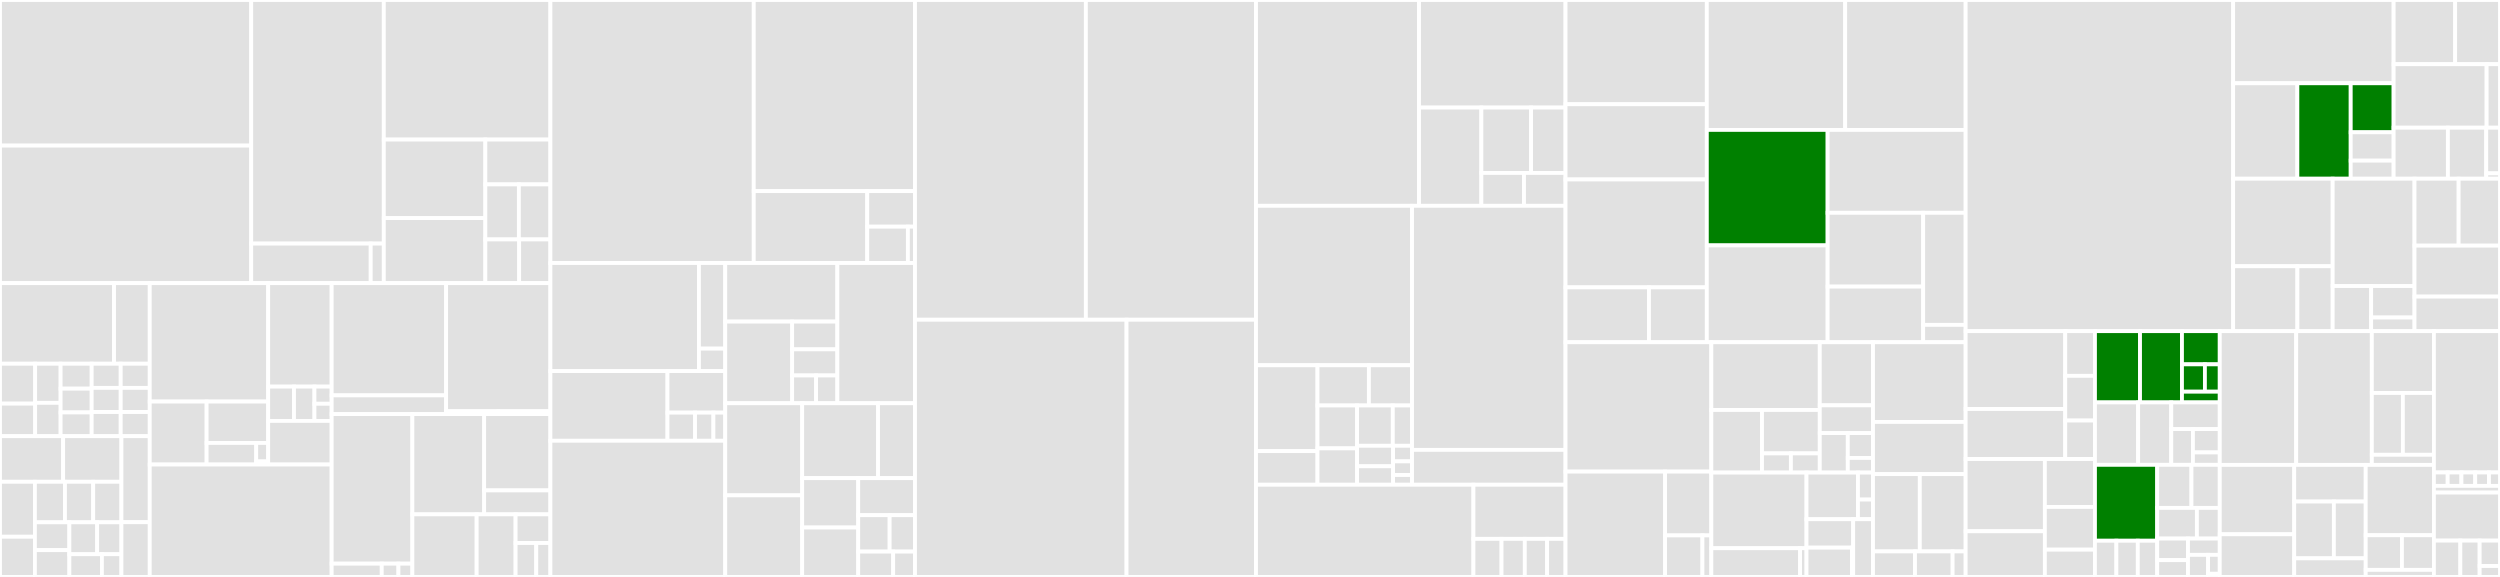 <svg baseProfile="full" width="650" height="150" viewBox="0 0 650 150" version="1.1"
xmlns="http://www.w3.org/2000/svg" xmlns:ev="http://www.w3.org/2001/xml-events"
xmlns:xlink="http://www.w3.org/1999/xlink">

<rect x="0" y="0" width="650" height="150" fill="#333333" stroke="none"/>

<style>rect.s{mask:url(#mask);}</style>
<defs>
  <pattern id="white" width="4" height="4" patternUnits="userSpaceOnUse" patternTransform="rotate(45)">
    <rect width="2" height="2" transform="translate(0,0)" fill="white"></rect>
  </pattern>
  <mask id="mask">
    <rect x="0" y="0" width="100%" height="100%" fill="url(#white)"></rect>
  </mask>
</defs>

<rect x="0" y="0" width="65.316" height="37.857" fill="#e1e1e1" stroke="white" stroke-width="1" class=" tooltipped" data-content="Readers/MzML/MzmlMethods.cs"><title>Readers/MzML/MzmlMethods.cs</title></rect>
<rect x="0" y="37.857" width="65.316" height="35.756" fill="#e1e1e1" stroke="white" stroke-width="1" class=" tooltipped" data-content="Readers/MzML/XSD/mzML1_1_1_idx.cs"><title>Readers/MzML/XSD/mzML1_1_1_idx.cs</title></rect>
<rect x="65.316" y="0" width="34.471" height="63.335" fill="#e1e1e1" stroke="white" stroke-width="1" class=" tooltipped" data-content="Readers/MzML/Mzml.cs"><title>Readers/MzML/Mzml.cs</title></rect>
<rect x="65.316" y="63.335" width="31.073" height="10.278" fill="#e1e1e1" stroke="white" stroke-width="1" class=" tooltipped" data-content="Readers/MzML/ReverseLineReader.cs"><title>Readers/MzML/ReverseLineReader.cs</title></rect>
<rect x="96.388" y="63.335" width="3.399" height="10.278" fill="#e1e1e1" stroke="white" stroke-width="1" class=" tooltipped" data-content="Readers/MzML/StreamUtil.cs"><title>Readers/MzML/StreamUtil.cs</title></rect>
<rect x="99.787" y="0" width="43.318" height="36.289" fill="#e1e1e1" stroke="white" stroke-width="1" class=" tooltipped" data-content="Readers/timsTOF/TimsTofFileReader.cs"><title>Readers/timsTOF/TimsTofFileReader.cs</title></rect>
<rect x="99.787" y="36.289" width="26.405" height="20.411" fill="#e1e1e1" stroke="white" stroke-width="1" class=" tooltipped" data-content="Readers/timsTOF/TofSpectraMerger.cs"><title>Readers/timsTOF/TofSpectraMerger.cs</title></rect>
<rect x="99.787" y="56.699" width="26.405" height="16.915" fill="#e1e1e1" stroke="white" stroke-width="1" class=" tooltipped" data-content="Readers/timsTOF/FrameProxy.cs"><title>Readers/timsTOF/FrameProxy.cs</title></rect>
<rect x="126.192" y="36.289" width="16.913" height="11.655" fill="#e1e1e1" stroke="white" stroke-width="1" class=" tooltipped" data-content="Readers/timsTOF/Tables.cs"><title>Readers/timsTOF/Tables.cs</title></rect>
<rect x="126.192" y="47.943" width="8.718" height="14.311" fill="#e1e1e1" stroke="white" stroke-width="1" class=" tooltipped" data-content="Readers/timsTOF/Records.cs"><title>Readers/timsTOF/Records.cs</title></rect>
<rect x="134.91" y="47.943" width="8.195" height="14.311" fill="#e1e1e1" stroke="white" stroke-width="1" class=" tooltipped" data-content="Readers/timsTOF/TsfFrameProxy.cs"><title>Readers/timsTOF/TsfFrameProxy.cs</title></rect>
<rect x="126.192" y="62.254" width="8.786" height="11.36" fill="#e1e1e1" stroke="white" stroke-width="1" class=" tooltipped" data-content="Readers/timsTOF/TimsConversion.cs"><title>Readers/timsTOF/TimsConversion.cs</title></rect>
<rect x="134.978" y="62.254" width="8.127" height="11.36" fill="#e1e1e1" stroke="white" stroke-width="1" class=" tooltipped" data-content="Readers/timsTOF/TimsDataScan.cs"><title>Readers/timsTOF/TimsDataScan.cs</title></rect>
<rect x="0" y="73.614" width="29.649" height="20.955" fill="#e1e1e1" stroke="white" stroke-width="1" class=" tooltipped" data-content="Readers/ExternalResults/ResultFiles/TopPICSearchResultFile.cs"><title>Readers/ExternalResults/ResultFiles/TopPICSearchResultFile.cs</title></rect>
<rect x="29.649" y="73.614" width="9.288" height="20.955" fill="#e1e1e1" stroke="white" stroke-width="1" class=" tooltipped" data-content="Readers/ExternalResults/ResultFiles/MsFraggerCombinedResults.cs"><title>Readers/ExternalResults/ResultFiles/MsFraggerCombinedResults.cs</title></rect>
<rect x="0" y="94.569" width="9.138" height="10.376" fill="#e1e1e1" stroke="white" stroke-width="1" class=" tooltipped" data-content="Readers/ExternalResults/ResultFiles/MsFraggerPsmFile.cs"><title>Readers/ExternalResults/ResultFiles/MsFraggerPsmFile.cs</title></rect>
<rect x="0" y="104.945" width="9.138" height="8.464" fill="#e1e1e1" stroke="white" stroke-width="1" class=" tooltipped" data-content="Readers/ExternalResults/ResultFiles/Ms1FeatureFile.cs"><title>Readers/ExternalResults/ResultFiles/Ms1FeatureFile.cs</title></rect>
<rect x="9.138" y="94.569" width="6.622" height="10.174" fill="#e1e1e1" stroke="white" stroke-width="1" class=" tooltipped" data-content="Readers/ExternalResults/ResultFiles/MsDataFileToResultFileAdapter.cs"><title>Readers/ExternalResults/ResultFiles/MsDataFileToResultFileAdapter.cs</title></rect>
<rect x="9.138" y="104.742" width="6.622" height="8.666" fill="#e1e1e1" stroke="white" stroke-width="1" class=" tooltipped" data-content="Readers/ExternalResults/ResultFiles/MsPathFinderTResultFile.cs"><title>Readers/ExternalResults/ResultFiles/MsPathFinderTResultFile.cs</title></rect>
<rect x="15.76" y="94.569" width="8.079" height="6.486" fill="#e1e1e1" stroke="white" stroke-width="1" class=" tooltipped" data-content="Readers/ExternalResults/ResultFiles/CruxResultFile.cs"><title>Readers/ExternalResults/ResultFiles/CruxResultFile.cs</title></rect>
<rect x="15.76" y="101.055" width="8.079" height="6.177" fill="#e1e1e1" stroke="white" stroke-width="1" class=" tooltipped" data-content="Readers/ExternalResults/ResultFiles/DinosaurTsvFile.cs"><title>Readers/ExternalResults/ResultFiles/DinosaurTsvFile.cs</title></rect>
<rect x="15.76" y="107.232" width="8.079" height="6.177" fill="#e1e1e1" stroke="white" stroke-width="1" class=" tooltipped" data-content="Readers/ExternalResults/ResultFiles/MsFraggerPeptideFile.cs"><title>Readers/ExternalResults/ResultFiles/MsFraggerPeptideFile.cs</title></rect>
<rect x="23.839" y="94.569" width="7.549" height="6.28" fill="#e1e1e1" stroke="white" stroke-width="1" class=" tooltipped" data-content="Readers/ExternalResults/ResultFiles/ExperimentAnnotationFile.cs"><title>Readers/ExternalResults/ResultFiles/ExperimentAnnotationFile.cs</title></rect>
<rect x="31.388" y="94.569" width="7.549" height="6.28" fill="#e1e1e1" stroke="white" stroke-width="1" class=" tooltipped" data-content="Readers/ExternalResults/ResultFiles/FlashDeconvMs1TsvFile.cs"><title>Readers/ExternalResults/ResultFiles/FlashDeconvMs1TsvFile.cs</title></rect>
<rect x="23.839" y="100.849" width="7.549" height="6.28" fill="#e1e1e1" stroke="white" stroke-width="1" class=" tooltipped" data-content="Readers/ExternalResults/ResultFiles/FlashDeconvTsvFile.cs"><title>Readers/ExternalResults/ResultFiles/FlashDeconvTsvFile.cs</title></rect>
<rect x="23.839" y="107.129" width="7.549" height="6.28" fill="#e1e1e1" stroke="white" stroke-width="1" class=" tooltipped" data-content="Readers/ExternalResults/ResultFiles/Ms2FeatureFile.cs"><title>Readers/ExternalResults/ResultFiles/Ms2FeatureFile.cs</title></rect>
<rect x="31.388" y="100.849" width="7.549" height="6.28" fill="#e1e1e1" stroke="white" stroke-width="1" class=" tooltipped" data-content="Readers/ExternalResults/ResultFiles/MsFraggerProteinFile.cs"><title>Readers/ExternalResults/ResultFiles/MsFraggerProteinFile.cs</title></rect>
<rect x="31.388" y="107.129" width="7.549" height="6.28" fill="#e1e1e1" stroke="white" stroke-width="1" class=" tooltipped" data-content="Readers/ExternalResults/ResultFiles/TopFDMzrtFile.cs"><title>Readers/ExternalResults/ResultFiles/TopFDMzrtFile.cs</title></rect>
<rect x="0" y="113.409" width="16.417" height="11.855" fill="#e1e1e1" stroke="white" stroke-width="1" class=" tooltipped" data-content="Readers/ExternalResults/IndividualResultRecords/MsFraggerPsm.cs"><title>Readers/ExternalResults/IndividualResultRecords/MsFraggerPsm.cs</title></rect>
<rect x="16.417" y="113.409" width="15.155" height="11.855" fill="#e1e1e1" stroke="white" stroke-width="1" class=" tooltipped" data-content="Readers/ExternalResults/IndividualResultRecords/ToppicPrsm.cs"><title>Readers/ExternalResults/IndividualResultRecords/ToppicPrsm.cs</title></rect>
<rect x="0" y="125.264" width="9.078" height="14.292" fill="#e1e1e1" stroke="white" stroke-width="1" class=" tooltipped" data-content="Readers/ExternalResults/IndividualResultRecords/MsPathFinderTResult.cs"><title>Readers/ExternalResults/IndividualResultRecords/MsPathFinderTResult.cs</title></rect>
<rect x="0" y="139.556" width="9.078" height="10.444" fill="#e1e1e1" stroke="white" stroke-width="1" class=" tooltipped" data-content="Readers/ExternalResults/IndividualResultRecords/MsFraggerProtein.cs"><title>Readers/ExternalResults/IndividualResultRecords/MsFraggerProtein.cs</title></rect>
<rect x="9.078" y="125.264" width="7.814" height="10.538" fill="#e1e1e1" stroke="white" stroke-width="1" class=" tooltipped" data-content="Readers/ExternalResults/IndividualResultRecords/FlashDeconvMs1TsvRecord.cs"><title>Readers/ExternalResults/IndividualResultRecords/FlashDeconvMs1TsvRecord.cs</title></rect>
<rect x="16.892" y="125.264" width="7.34" height="10.538" fill="#e1e1e1" stroke="white" stroke-width="1" class=" tooltipped" data-content="Readers/ExternalResults/IndividualResultRecords/CruxResult.cs"><title>Readers/ExternalResults/IndividualResultRecords/CruxResult.cs</title></rect>
<rect x="24.232" y="125.264" width="7.34" height="10.538" fill="#e1e1e1" stroke="white" stroke-width="1" class=" tooltipped" data-content="Readers/ExternalResults/IndividualResultRecords/MsFraggerPeptide.cs"><title>Readers/ExternalResults/IndividualResultRecords/MsFraggerPeptide.cs</title></rect>
<rect x="9.078" y="135.801" width="8.962" height="7.238" fill="#e1e1e1" stroke="white" stroke-width="1" class=" tooltipped" data-content="Readers/ExternalResults/IndividualResultRecords/Ms1Feature.cs"><title>Readers/ExternalResults/IndividualResultRecords/Ms1Feature.cs</title></rect>
<rect x="9.078" y="143.04" width="8.962" height="6.96" fill="#e1e1e1" stroke="white" stroke-width="1" class=" tooltipped" data-content="Readers/ExternalResults/IndividualResultRecords/FlashDeconvTsvRecord.cs"><title>Readers/ExternalResults/IndividualResultRecords/FlashDeconvTsvRecord.cs</title></rect>
<rect x="18.041" y="135.801" width="7.217" height="8.298" fill="#e1e1e1" stroke="white" stroke-width="1" class=" tooltipped" data-content="Readers/ExternalResults/IndividualResultRecords/DinosaurFeature.cs"><title>Readers/ExternalResults/IndividualResultRecords/DinosaurFeature.cs</title></rect>
<rect x="25.257" y="135.801" width="6.315" height="8.298" fill="#e1e1e1" stroke="white" stroke-width="1" class=" tooltipped" data-content="Readers/ExternalResults/IndividualResultRecords/Ms2Feature.cs"><title>Readers/ExternalResults/IndividualResultRecords/Ms2Feature.cs</title></rect>
<rect x="18.041" y="144.099" width="8.457" height="5.901" fill="#e1e1e1" stroke="white" stroke-width="1" class=" tooltipped" data-content="Readers/ExternalResults/IndividualResultRecords/TopFDMzrtRecord.cs"><title>Readers/ExternalResults/IndividualResultRecords/TopFDMzrtRecord.cs</title></rect>
<rect x="26.498" y="144.099" width="5.074" height="5.901" fill="#e1e1e1" stroke="white" stroke-width="1" class=" tooltipped" data-content="Readers/ExternalResults/IndividualResultRecords/ExperimentAnnotation.cs"><title>Readers/ExternalResults/IndividualResultRecords/ExperimentAnnotation.cs</title></rect>
<rect x="31.572" y="113.409" width="7.365" height="22.361" fill="#e1e1e1" stroke="white" stroke-width="1" class=" tooltipped" data-content="Readers/ExternalResults/SupportClasses/ModificationConverter.cs"><title>Readers/ExternalResults/SupportClasses/ModificationConverter.cs</title></rect>
<rect x="31.572" y="135.77" width="7.365" height="14.23" fill="#e1e1e1" stroke="white" stroke-width="1" class=" tooltipped" data-content="Readers/ExternalResults/SupportClasses/ExternalResultsConverters.cs"><title>Readers/ExternalResults/SupportClasses/ExternalResultsConverters.cs</title></rect>
<rect x="38.936" y="73.614" width="30.792" height="30.792" fill="#e1e1e1" stroke="white" stroke-width="1" class=" tooltipped" data-content="Readers/InternalResults/IndividualResultRecords/SpectrumMatchFromTsv.cs"><title>Readers/InternalResults/IndividualResultRecords/SpectrumMatchFromTsv.cs</title></rect>
<rect x="38.936" y="104.406" width="14.786" height="16.369" fill="#e1e1e1" stroke="white" stroke-width="1" class=" tooltipped" data-content="Readers/InternalResults/IndividualResultRecords/PsmFromTsv.cs"><title>Readers/InternalResults/IndividualResultRecords/PsmFromTsv.cs</title></rect>
<rect x="53.723" y="104.406" width="16.006" height="10.757" fill="#e1e1e1" stroke="white" stroke-width="1" class=" tooltipped" data-content="Readers/InternalResults/IndividualResultRecords/GlycoPsmFromTsv.cs"><title>Readers/InternalResults/IndividualResultRecords/GlycoPsmFromTsv.cs</title></rect>
<rect x="53.723" y="115.163" width="12.893" height="5.612" fill="#e1e1e1" stroke="white" stroke-width="1" class=" tooltipped" data-content="Readers/InternalResults/IndividualResultRecords/QuantifiedPeak.cs"><title>Readers/InternalResults/IndividualResultRecords/QuantifiedPeak.cs</title></rect>
<rect x="66.616" y="115.163" width="3.112" height="4.81" fill="#e1e1e1" stroke="white" stroke-width="1" class=" tooltipped" data-content="Readers/InternalResults/IndividualResultRecords/OsmFromTsv.cs"><title>Readers/InternalResults/IndividualResultRecords/OsmFromTsv.cs</title></rect>
<rect x="66.616" y="119.973" width="3.112" height="0.802" fill="#e1e1e1" stroke="white" stroke-width="1" class=" tooltipped" data-content="Readers/InternalResults/IndividualResultRecords/SpectrumMatchFromTsvHeader.cs"><title>Readers/InternalResults/IndividualResultRecords/SpectrumMatchFromTsvHeader.cs</title></rect>
<rect x="69.728" y="73.614" width="16.507" height="26.906" fill="#e1e1e1" stroke="white" stroke-width="1" class=" tooltipped" data-content="Readers/InternalResults/ResultFiles/SpectrumMatchTsvReader.cs"><title>Readers/InternalResults/ResultFiles/SpectrumMatchTsvReader.cs</title></rect>
<rect x="69.728" y="100.52" width="6.715" height="8.918" fill="#e1e1e1" stroke="white" stroke-width="1" class=" tooltipped" data-content="Readers/InternalResults/ResultFiles/SpectrumMatchFromTsvFile.cs"><title>Readers/InternalResults/ResultFiles/SpectrumMatchFromTsvFile.cs</title></rect>
<rect x="76.443" y="100.52" width="5.316" height="8.918" fill="#e1e1e1" stroke="white" stroke-width="1" class=" tooltipped" data-content="Readers/InternalResults/ResultFiles/QuantifiedPeakFile.cs"><title>Readers/InternalResults/ResultFiles/QuantifiedPeakFile.cs</title></rect>
<rect x="81.759" y="100.52" width="4.476" height="4.459" fill="#e1e1e1" stroke="white" stroke-width="1" class=" tooltipped" data-content="Readers/InternalResults/ResultFiles/OsmFromTsvFile.cs"><title>Readers/InternalResults/ResultFiles/OsmFromTsvFile.cs</title></rect>
<rect x="81.759" y="104.979" width="4.476" height="4.459" fill="#e1e1e1" stroke="white" stroke-width="1" class=" tooltipped" data-content="Readers/InternalResults/ResultFiles/PsmFromTsvFile.cs"><title>Readers/InternalResults/ResultFiles/PsmFromTsvFile.cs</title></rect>
<rect x="69.728" y="109.438" width="16.507" height="11.337" fill="#e1e1e1" stroke="white" stroke-width="1" class=" tooltipped" data-content="Readers/InternalResults/MetaMorpheusProseFile.cs"><title>Readers/InternalResults/MetaMorpheusProseFile.cs</title></rect>
<rect x="38.936" y="120.775" width="47.299" height="29.225" fill="#e1e1e1" stroke="white" stroke-width="1" class=" tooltipped" data-content="Readers/SpectralLibrary/SpectralLibrary.cs"><title>Readers/SpectralLibrary/SpectralLibrary.cs</title></rect>
<rect x="86.235" y="73.614" width="29.754" height="29.183" fill="#e1e1e1" stroke="white" stroke-width="1" class=" tooltipped" data-content="Readers/Thermo/ThermoRawFileReader.cs"><title>Readers/Thermo/ThermoRawFileReader.cs</title></rect>
<rect x="86.235" y="102.797" width="29.754" height="4.864" fill="#e1e1e1" stroke="white" stroke-width="1" class=" tooltipped" data-content="Readers/Thermo/ThermoRawFileReaderLicence.cs"><title>Readers/Thermo/ThermoRawFileReaderLicence.cs</title></rect>
<rect x="115.989" y="73.614" width="27.116" height="33.311" fill="#e1e1e1" stroke="white" stroke-width="1" class=" tooltipped" data-content="Readers/MsAlign/MsAlign.cs"><title>Readers/MsAlign/MsAlign.cs</title></rect>
<rect x="115.989" y="106.925" width="13.558" height="0.736" fill="#e1e1e1" stroke="white" stroke-width="1" class=" tooltipped" data-content="Readers/MsAlign/Ms1Align.cs"><title>Readers/MsAlign/Ms1Align.cs</title></rect>
<rect x="129.547" y="106.925" width="13.558" height="0.736" fill="#e1e1e1" stroke="white" stroke-width="1" class=" tooltipped" data-content="Readers/MsAlign/Ms2Align.cs"><title>Readers/MsAlign/Ms2Align.cs</title></rect>
<rect x="86.235" y="107.661" width="20.98" height="38.89" fill="#e1e1e1" stroke="white" stroke-width="1" class=" tooltipped" data-content="Readers/Bruker/BrukerFileReader.cs"><title>Readers/Bruker/BrukerFileReader.cs</title></rect>
<rect x="86.235" y="146.551" width="13.022" height="3.449" fill="#e1e1e1" stroke="white" stroke-width="1" class=" tooltipped" data-content="Readers/Bruker/SpectraRow.cs"><title>Readers/Bruker/SpectraRow.cs</title></rect>
<rect x="99.257" y="146.551" width="4.341" height="3.449" fill="#e1e1e1" stroke="white" stroke-width="1" class=" tooltipped" data-content="Readers/Bruker/StepsRow.cs"><title>Readers/Bruker/StepsRow.cs</title></rect>
<rect x="103.598" y="146.551" width="3.617" height="3.449" fill="#e1e1e1" stroke="white" stroke-width="1" class=" tooltipped" data-content="Readers/Bruker/AcqKeyRow.cs"><title>Readers/Bruker/AcqKeyRow.cs</title></rect>
<rect x="107.215" y="107.661" width="18.663" height="26.071" fill="#e1e1e1" stroke="white" stroke-width="1" class=" tooltipped" data-content="Readers/Mgf/Mgf.cs"><title>Readers/Mgf/Mgf.cs</title></rect>
<rect x="125.877" y="107.661" width="17.227" height="19.843" fill="#e1e1e1" stroke="white" stroke-width="1" class=" tooltipped" data-content="Readers/Util/SupportedFileTypes.cs"><title>Readers/Util/SupportedFileTypes.cs</title></rect>
<rect x="125.877" y="127.504" width="17.227" height="6.228" fill="#e1e1e1" stroke="white" stroke-width="1" class=" tooltipped" data-content="Readers/Util/Converters.cs"><title>Readers/Util/Converters.cs</title></rect>
<rect x="107.215" y="133.732" width="16.718" height="16.268" fill="#e1e1e1" stroke="white" stroke-width="1" class=" tooltipped" data-content="Readers/MsDataFileExtensions.cs"><title>Readers/MsDataFileExtensions.cs</title></rect>
<rect x="123.933" y="133.732" width="10.123" height="16.268" fill="#e1e1e1" stroke="white" stroke-width="1" class=" tooltipped" data-content="Readers/BaseClasses/ResultFile.cs"><title>Readers/BaseClasses/ResultFile.cs</title></rect>
<rect x="134.055" y="133.732" width="9.049" height="7.445" fill="#e1e1e1" stroke="white" stroke-width="1" class=" tooltipped" data-content="Readers/FileReader.cs"><title>Readers/FileReader.cs</title></rect>
<rect x="134.055" y="141.177" width="5.373" height="8.823" fill="#e1e1e1" stroke="white" stroke-width="1" class=" tooltipped" data-content="Readers/GenericMsDataFile.cs"><title>Readers/GenericMsDataFile.cs</title></rect>
<rect x="139.428" y="141.177" width="3.676" height="8.823" fill="#e1e1e1" stroke="white" stroke-width="1" class=" tooltipped" data-content="Readers/MsDataFileReader.cs"><title>Readers/MsDataFileReader.cs</title></rect>
<rect x="143.104" y="0" width="52.873" height="68.38" fill="#e1e1e1" stroke="white" stroke-width="1" class=" tooltipped" data-content="FlashLFQ/FlashLfqEngine.cs"><title>FlashLFQ/FlashLfqEngine.cs</title></rect>
<rect x="195.977" y="0" width="41.926" height="49.693" fill="#e1e1e1" stroke="white" stroke-width="1" class=" tooltipped" data-content="FlashLFQ/Bayesian Protein Quantification/ProteinQuantificationEngine.cs"><title>FlashLFQ/Bayesian Protein Quantification/ProteinQuantificationEngine.cs</title></rect>
<rect x="195.977" y="49.693" width="29.508" height="18.687" fill="#e1e1e1" stroke="white" stroke-width="1" class=" tooltipped" data-content="FlashLFQ/Bayesian Protein Quantification/UnpairedProteinQuantResult.cs"><title>FlashLFQ/Bayesian Protein Quantification/UnpairedProteinQuantResult.cs</title></rect>
<rect x="225.486" y="49.693" width="12.418" height="9.243" fill="#e1e1e1" stroke="white" stroke-width="1" class=" tooltipped" data-content="FlashLFQ/Bayesian Protein Quantification/ProteinFoldChangeEstimationModel.cs"><title>FlashLFQ/Bayesian Protein Quantification/ProteinFoldChangeEstimationModel.cs</title></rect>
<rect x="225.486" y="58.936" width="10.568" height="9.444" fill="#e1e1e1" stroke="white" stroke-width="1" class=" tooltipped" data-content="FlashLFQ/Bayesian Protein Quantification/ProteinQuantificationEngineResult.cs"><title>FlashLFQ/Bayesian Protein Quantification/ProteinQuantificationEngineResult.cs</title></rect>
<rect x="236.054" y="58.936" width="1.849" height="9.444" fill="#e1e1e1" stroke="white" stroke-width="1" class=" tooltipped" data-content="FlashLFQ/Bayesian Protein Quantification/PairedProteinQuantResult.cs"><title>FlashLFQ/Bayesian Protein Quantification/PairedProteinQuantResult.cs</title></rect>
<rect x="143.104" y="68.38" width="38.622" height="28.103" fill="#e1e1e1" stroke="white" stroke-width="1" class=" tooltipped" data-content="FlashLFQ/MBR/PEP/PepAnalysisEngine.cs"><title>FlashLFQ/MBR/PEP/PepAnalysisEngine.cs</title></rect>
<rect x="181.726" y="68.38" width="6.836" height="22.263" fill="#e1e1e1" stroke="white" stroke-width="1" class=" tooltipped" data-content="FlashLFQ/MBR/PEP/ChromatographicPeakData.cs"><title>FlashLFQ/MBR/PEP/ChromatographicPeakData.cs</title></rect>
<rect x="181.726" y="90.644" width="6.836" height="5.84" fill="#e1e1e1" stroke="white" stroke-width="1" class=" tooltipped" data-content="FlashLFQ/MBR/PEP/DonorGroup.cs"><title>FlashLFQ/MBR/PEP/DonorGroup.cs</title></rect>
<rect x="143.104" y="96.483" width="30.443" height="18.113" fill="#e1e1e1" stroke="white" stroke-width="1" class=" tooltipped" data-content="FlashLFQ/MBR/MbrScorer.cs"><title>FlashLFQ/MBR/MbrScorer.cs</title></rect>
<rect x="173.548" y="96.483" width="15.015" height="10.802" fill="#e1e1e1" stroke="white" stroke-width="1" class=" tooltipped" data-content="FlashLFQ/MBR/MbrChromatographicPeak.cs"><title>FlashLFQ/MBR/MbrChromatographicPeak.cs</title></rect>
<rect x="173.548" y="107.285" width="7.166" height="7.312" fill="#e1e1e1" stroke="white" stroke-width="1" class=" tooltipped" data-content="FlashLFQ/MBR/RetentionTimeCalibDataPoint.cs"><title>FlashLFQ/MBR/RetentionTimeCalibDataPoint.cs</title></rect>
<rect x="180.714" y="107.285" width="4.777" height="7.312" fill="#e1e1e1" stroke="white" stroke-width="1" class=" tooltipped" data-content="FlashLFQ/MBR/MbrScorerFactory.cs"><title>FlashLFQ/MBR/MbrScorerFactory.cs</title></rect>
<rect x="185.491" y="107.285" width="3.071" height="7.312" fill="#e1e1e1" stroke="white" stroke-width="1" class=" tooltipped" data-content="FlashLFQ/MBR/RtInfo.cs"><title>FlashLFQ/MBR/RtInfo.cs</title></rect>
<rect x="143.104" y="114.597" width="45.458" height="35.403" fill="#e1e1e1" stroke="white" stroke-width="1" class=" tooltipped" data-content="FlashLFQ/FlashLFQResults.cs"><title>FlashLFQ/FlashLFQResults.cs</title></rect>
<rect x="188.563" y="68.38" width="29.153" height="15.235" fill="#e1e1e1" stroke="white" stroke-width="1" class=" tooltipped" data-content="FlashLFQ/IsoTracker/XIC.cs"><title>FlashLFQ/IsoTracker/XIC.cs</title></rect>
<rect x="188.563" y="83.615" width="17.398" height="21.226" fill="#e1e1e1" stroke="white" stroke-width="1" class=" tooltipped" data-content="FlashLFQ/IsoTracker/XICGroups.cs"><title>FlashLFQ/IsoTracker/XICGroups.cs</title></rect>
<rect x="205.96" y="83.615" width="11.755" height="7.217" fill="#e1e1e1" stroke="white" stroke-width="1" class=" tooltipped" data-content="FlashLFQ/IsoTracker/IsoTrackerIdFilter.cs"><title>FlashLFQ/IsoTracker/IsoTrackerIdFilter.cs</title></rect>
<rect x="205.96" y="90.832" width="11.755" height="6.792" fill="#e1e1e1" stroke="white" stroke-width="1" class=" tooltipped" data-content="FlashLFQ/IsoTracker/Extremum.cs"><title>FlashLFQ/IsoTracker/Extremum.cs</title></rect>
<rect x="205.96" y="97.624" width="6.223" height="7.217" fill="#e1e1e1" stroke="white" stroke-width="1" class=" tooltipped" data-content="FlashLFQ/IsoTracker/IsobaricPeptideGroup.cs"><title>FlashLFQ/IsoTracker/IsobaricPeptideGroup.cs</title></rect>
<rect x="212.183" y="97.624" width="5.532" height="7.217" fill="#e1e1e1" stroke="white" stroke-width="1" class=" tooltipped" data-content="FlashLFQ/IsoTracker/PeakRegion.cs"><title>FlashLFQ/IsoTracker/PeakRegion.cs</title></rect>
<rect x="217.715" y="68.38" width="20.188" height="36.461" fill="#e1e1e1" stroke="white" stroke-width="1" class=" tooltipped" data-content="FlashLFQ/IntensityNormalizationEngine.cs"><title>FlashLFQ/IntensityNormalizationEngine.cs</title></rect>
<rect x="188.563" y="104.841" width="20.001" height="23.952" fill="#e1e1e1" stroke="white" stroke-width="1" class=" tooltipped" data-content="FlashLFQ/Peptide.cs"><title>FlashLFQ/Peptide.cs</title></rect>
<rect x="188.563" y="128.793" width="20.001" height="21.207" fill="#e1e1e1" stroke="white" stroke-width="1" class=" tooltipped" data-content="FlashLFQ/ChromatographicPeak.cs"><title>FlashLFQ/ChromatographicPeak.cs</title></rect>
<rect x="208.564" y="104.841" width="19.73" height="19.475" fill="#e1e1e1" stroke="white" stroke-width="1" class=" tooltipped" data-content="FlashLFQ/BoundedNelderMeadOptimizer/NelderMeadWithStartPoints.cs"><title>FlashLFQ/BoundedNelderMeadOptimizer/NelderMeadWithStartPoints.cs</title></rect>
<rect x="228.294" y="104.841" width="9.609" height="19.475" fill="#e1e1e1" stroke="white" stroke-width="1" class=" tooltipped" data-content="FlashLFQ/PeakIndexingEngine/PeakIndexingEngine.cs"><title>FlashLFQ/PeakIndexingEngine/PeakIndexingEngine.cs</title></rect>
<rect x="208.564" y="124.316" width="14.572" height="12.842" fill="#e1e1e1" stroke="white" stroke-width="1" class=" tooltipped" data-content="FlashLFQ/ProteinGroup.cs"><title>FlashLFQ/ProteinGroup.cs</title></rect>
<rect x="208.564" y="137.158" width="14.572" height="12.842" fill="#e1e1e1" stroke="white" stroke-width="1" class=" tooltipped" data-content="FlashLFQ/ResultsReading/MzLibExtensions.cs"><title>FlashLFQ/ResultsReading/MzLibExtensions.cs</title></rect>
<rect x="223.136" y="124.316" width="14.767" height="9.631" fill="#e1e1e1" stroke="white" stroke-width="1" class=" tooltipped" data-content="FlashLFQ/FlashLfqParameters.cs"><title>FlashLFQ/FlashLfqParameters.cs</title></rect>
<rect x="223.136" y="133.948" width="8.174" height="9.462" fill="#e1e1e1" stroke="white" stroke-width="1" class=" tooltipped" data-content="FlashLFQ/IsotopicEnvelope.cs"><title>FlashLFQ/IsotopicEnvelope.cs</title></rect>
<rect x="231.311" y="133.948" width="6.592" height="9.462" fill="#e1e1e1" stroke="white" stroke-width="1" class=" tooltipped" data-content="FlashLFQ/Identification.cs"><title>FlashLFQ/Identification.cs</title></rect>
<rect x="223.136" y="143.41" width="9.087" height="6.59" fill="#e1e1e1" stroke="white" stroke-width="1" class=" tooltipped" data-content="FlashLFQ/SpectraFileInfo.cs"><title>FlashLFQ/SpectraFileInfo.cs</title></rect>
<rect x="232.224" y="143.41" width="5.679" height="6.59" fill="#e1e1e1" stroke="white" stroke-width="1" class=" tooltipped" data-content="FlashLFQ/MovedIdentification.cs"><title>FlashLFQ/MovedIdentification.cs</title></rect>
<rect x="237.903" y="0" width="44.42" height="83.133" fill="#e1e1e1" stroke="white" stroke-width="1" class=" tooltipped" data-content="MzIdentML/mzIdentML1_2_0.cs"><title>MzIdentML/mzIdentML1_2_0.cs</title></rect>
<rect x="282.323" y="0" width="44.24" height="83.133" fill="#e1e1e1" stroke="white" stroke-width="1" class=" tooltipped" data-content="MzIdentML/mzIdentML1_1_1.cs"><title>MzIdentML/mzIdentML1_1_1.cs</title></rect>
<rect x="237.903" y="83.133" width="55.002" height="66.867" fill="#e1e1e1" stroke="white" stroke-width="1" class=" tooltipped" data-content="MzIdentML/mzIdentML1_1_0.cs"><title>MzIdentML/mzIdentML1_1_0.cs</title></rect>
<rect x="292.905" y="83.133" width="33.658" height="66.867" fill="#e1e1e1" stroke="white" stroke-width="1" class=" tooltipped" data-content="MzIdentML/MzidIdentifications.cs"><title>MzIdentML/MzidIdentifications.cs</title></rect>
<rect x="326.564" y="0" width="42.383" height="53.514" fill="#e1e1e1" stroke="white" stroke-width="1" class=" tooltipped" data-content="Proteomics/ProteolyticDigestion/PeptideWithSetModifications.cs"><title>Proteomics/ProteolyticDigestion/PeptideWithSetModifications.cs</title></rect>
<rect x="368.947" y="0" width="38.093" height="27.969" fill="#e1e1e1" stroke="white" stroke-width="1" class=" tooltipped" data-content="Proteomics/ProteolyticDigestion/Protease.cs"><title>Proteomics/ProteolyticDigestion/Protease.cs</title></rect>
<rect x="368.947" y="27.969" width="16.214" height="25.545" fill="#e1e1e1" stroke="white" stroke-width="1" class=" tooltipped" data-content="Proteomics/ProteolyticDigestion/ProteinDigestion.cs"><title>Proteomics/ProteolyticDigestion/ProteinDigestion.cs</title></rect>
<rect x="385.161" y="27.969" width="12.922" height="16.992" fill="#e1e1e1" stroke="white" stroke-width="1" class=" tooltipped" data-content="Proteomics/ProteolyticDigestion/DigestionParams.cs"><title>Proteomics/ProteolyticDigestion/DigestionParams.cs</title></rect>
<rect x="398.083" y="27.969" width="8.957" height="16.992" fill="#e1e1e1" stroke="white" stroke-width="1" class=" tooltipped" data-content="Proteomics/ProteolyticDigestion/ProteaseDictionary.cs"><title>Proteomics/ProteolyticDigestion/ProteaseDictionary.cs</title></rect>
<rect x="385.161" y="44.961" width="11.086" height="8.553" fill="#e1e1e1" stroke="white" stroke-width="1" class=" tooltipped" data-content="Proteomics/ProteolyticDigestion/ProductTypeMethods.cs"><title>Proteomics/ProteolyticDigestion/ProductTypeMethods.cs</title></rect>
<rect x="396.246" y="44.961" width="10.794" height="8.553" fill="#e1e1e1" stroke="white" stroke-width="1" class=" tooltipped" data-content="Proteomics/ProteolyticDigestion/ProteolyticPeptide.cs"><title>Proteomics/ProteolyticDigestion/ProteolyticPeptide.cs</title></rect>
<rect x="326.564" y="53.514" width="40.565" height="41.457" fill="#e1e1e1" stroke="white" stroke-width="1" class=" tooltipped" data-content="Proteomics/AminoAcidPolymer/AminoAcidPolymer.cs"><title>Proteomics/AminoAcidPolymer/AminoAcidPolymer.cs</title></rect>
<rect x="326.564" y="94.971" width="15.985" height="22.321" fill="#e1e1e1" stroke="white" stroke-width="1" class=" tooltipped" data-content="Proteomics/AminoAcidPolymer/Residue.cs"><title>Proteomics/AminoAcidPolymer/Residue.cs</title></rect>
<rect x="326.564" y="117.292" width="15.985" height="8.741" fill="#e1e1e1" stroke="white" stroke-width="1" class=" tooltipped" data-content="Proteomics/AminoAcidPolymer/ModificationCollection.cs"><title>Proteomics/AminoAcidPolymer/ModificationCollection.cs</title></rect>
<rect x="342.549" y="94.971" width="13.364" height="10.456" fill="#e1e1e1" stroke="white" stroke-width="1" class=" tooltipped" data-content="Proteomics/AminoAcidPolymer/Peptide.cs"><title>Proteomics/AminoAcidPolymer/Peptide.cs</title></rect>
<rect x="355.913" y="94.971" width="11.216" height="10.456" fill="#e1e1e1" stroke="white" stroke-width="1" class=" tooltipped" data-content="Proteomics/AminoAcidPolymer/OldSchoolModification.cs"><title>Proteomics/AminoAcidPolymer/OldSchoolModification.cs</title></rect>
<rect x="342.549" y="105.427" width="10.292" height="11.152" fill="#e1e1e1" stroke="white" stroke-width="1" class=" tooltipped" data-content="Proteomics/AminoAcidPolymer/Fragment.cs"><title>Proteomics/AminoAcidPolymer/Fragment.cs</title></rect>
<rect x="342.549" y="116.579" width="10.292" height="9.455" fill="#e1e1e1" stroke="white" stroke-width="1" class=" tooltipped" data-content="Proteomics/AminoAcidPolymer/AminoAcidPolymerExtensions.cs"><title>Proteomics/AminoAcidPolymer/AminoAcidPolymerExtensions.cs</title></rect>
<rect x="352.841" y="105.427" width="9.287" height="10.478" fill="#e1e1e1" stroke="white" stroke-width="1" class=" tooltipped" data-content="Proteomics/AminoAcidPolymer/FragmentTypes.cs"><title>Proteomics/AminoAcidPolymer/FragmentTypes.cs</title></rect>
<rect x="362.128" y="105.427" width="5.001" height="10.478" fill="#e1e1e1" stroke="white" stroke-width="1" class=" tooltipped" data-content="Proteomics/AminoAcidPolymer/ModificationSites.cs"><title>Proteomics/AminoAcidPolymer/ModificationSites.cs</title></rect>
<rect x="352.841" y="115.905" width="9.361" height="5.331" fill="#e1e1e1" stroke="white" stroke-width="1" class=" tooltipped" data-content="Proteomics/AminoAcidPolymer/OldSchoolModificationWithMultiplePossibilities.cs"><title>Proteomics/AminoAcidPolymer/OldSchoolModificationWithMultiplePossibilities.cs</title></rect>
<rect x="352.841" y="121.236" width="9.361" height="4.798" fill="#e1e1e1" stroke="white" stroke-width="1" class=" tooltipped" data-content="Proteomics/AminoAcidPolymer/ChemicalFormulaModification.cs"><title>Proteomics/AminoAcidPolymer/ChemicalFormulaModification.cs</title></rect>
<rect x="362.202" y="115.905" width="4.927" height="4.051" fill="#e1e1e1" stroke="white" stroke-width="1" class=" tooltipped" data-content="Proteomics/AminoAcidPolymer/ChemicalFormulaTerminus.cs"><title>Proteomics/AminoAcidPolymer/ChemicalFormulaTerminus.cs</title></rect>
<rect x="362.202" y="119.956" width="4.927" height="3.545" fill="#e1e1e1" stroke="white" stroke-width="1" class=" tooltipped" data-content="Proteomics/AminoAcidPolymer/DigestionPoint.cs"><title>Proteomics/AminoAcidPolymer/DigestionPoint.cs</title></rect>
<rect x="362.202" y="123.501" width="4.927" height="2.532" fill="#e1e1e1" stroke="white" stroke-width="1" class=" tooltipped" data-content="Proteomics/AminoAcidPolymer/ChemicalFormulaFragment.cs"><title>Proteomics/AminoAcidPolymer/ChemicalFormulaFragment.cs</title></rect>
<rect x="367.129" y="53.514" width="39.911" height="63.455" fill="#e1e1e1" stroke="white" stroke-width="1" class=" tooltipped" data-content="Proteomics/RetentionTimePrediction/SSRCalc3.cs"><title>Proteomics/RetentionTimePrediction/SSRCalc3.cs</title></rect>
<rect x="367.129" y="116.969" width="39.911" height="9.065" fill="#e1e1e1" stroke="white" stroke-width="1" class=" tooltipped" data-content="Proteomics/RetentionTimePrediction/CZE.cs"><title>Proteomics/RetentionTimePrediction/CZE.cs</title></rect>
<rect x="326.564" y="126.033" width="56.531" height="23.967" fill="#e1e1e1" stroke="white" stroke-width="1" class=" tooltipped" data-content="Proteomics/Protein/Protein.cs"><title>Proteomics/Protein/Protein.cs</title></rect>
<rect x="383.095" y="126.033" width="23.945" height="14.067" fill="#e1e1e1" stroke="white" stroke-width="1" class=" tooltipped" data-content="Proteomics/Protein/ProteoformLevelClassifier.cs"><title>Proteomics/Protein/ProteoformLevelClassifier.cs</title></rect>
<rect x="383.095" y="140.101" width="7.31" height="9.899" fill="#e1e1e1" stroke="white" stroke-width="1" class=" tooltipped" data-content="Proteomics/Protein/UniProtSequenceAttributes.cs"><title>Proteomics/Protein/UniProtSequenceAttributes.cs</title></rect>
<rect x="390.405" y="140.101" width="6.049" height="9.899" fill="#e1e1e1" stroke="white" stroke-width="1" class=" tooltipped" data-content="Proteomics/Protein/SpliceSite.cs"><title>Proteomics/Protein/SpliceSite.cs</title></rect>
<rect x="396.454" y="140.101" width="5.797" height="9.899" fill="#e1e1e1" stroke="white" stroke-width="1" class=" tooltipped" data-content="Proteomics/Protein/DisulfideBond.cs"><title>Proteomics/Protein/DisulfideBond.cs</title></rect>
<rect x="402.251" y="140.101" width="4.789" height="9.899" fill="#e1e1e1" stroke="white" stroke-width="1" class=" tooltipped" data-content="Proteomics/Protein/DatabaseReference.cs"><title>Proteomics/Protein/DatabaseReference.cs</title></rect>
<rect x="407.04" y="0" width="36.733" height="27.102" fill="#e1e1e1" stroke="white" stroke-width="1" class=" tooltipped" data-content="UsefulProteomicsDatabases/Generated/unimod_2.cs"><title>UsefulProteomicsDatabases/Generated/unimod_2.cs</title></rect>
<rect x="407.04" y="27.102" width="36.733" height="19.563" fill="#e1e1e1" stroke="white" stroke-width="1" class=" tooltipped" data-content="UsefulProteomicsDatabases/Generated/PsiModGenerated.cs"><title>UsefulProteomicsDatabases/Generated/PsiModGenerated.cs</title></rect>
<rect x="407.04" y="46.665" width="36.733" height="28.053" fill="#e1e1e1" stroke="white" stroke-width="1" class=" tooltipped" data-content="UsefulProteomicsDatabases/DecoyGeneration/DecoyProteinGenerator.cs"><title>UsefulProteomicsDatabases/DecoyGeneration/DecoyProteinGenerator.cs</title></rect>
<rect x="407.04" y="74.719" width="21.69" height="14.264" fill="#e1e1e1" stroke="white" stroke-width="1" class=" tooltipped" data-content="UsefulProteomicsDatabases/DecoyGeneration/DecoySequenceValidator.cs"><title>UsefulProteomicsDatabases/DecoyGeneration/DecoySequenceValidator.cs</title></rect>
<rect x="428.73" y="74.719" width="15.043" height="14.264" fill="#e1e1e1" stroke="white" stroke-width="1" class=" tooltipped" data-content="UsefulProteomicsDatabases/DecoyGeneration/RnaDecoyGenerator.cs"><title>UsefulProteomicsDatabases/DecoyGeneration/RnaDecoyGenerator.cs</title></rect>
<rect x="443.773" y="0" width="35.976" height="33.776" fill="#e1e1e1" stroke="white" stroke-width="1" class=" tooltipped" data-content="UsefulProteomicsDatabases/ProteinDbWriter.cs"><title>UsefulProteomicsDatabases/ProteinDbWriter.cs</title></rect>
<rect x="479.749" y="0" width="31.322" height="33.776" fill="#e1e1e1" stroke="white" stroke-width="1" class=" tooltipped" data-content="UsefulProteomicsDatabases/ProteinXmlEntry.cs"><title>UsefulProteomicsDatabases/ProteinXmlEntry.cs</title></rect>
<rect x="443.773" y="33.776" width="31.411" height="30.026" fill="green" stroke="white" stroke-width="1" class=" tooltipped" data-content="UsefulProteomicsDatabases/ProteinDbLoader.cs"><title>UsefulProteomicsDatabases/ProteinDbLoader.cs</title></rect>
<rect x="443.773" y="63.803" width="31.411" height="25.181" fill="#e1e1e1" stroke="white" stroke-width="1" class=" tooltipped" data-content="UsefulProteomicsDatabases/Transcriptomics/RnaDbLoader.cs"><title>UsefulProteomicsDatabases/Transcriptomics/RnaDbLoader.cs</title></rect>
<rect x="475.185" y="33.776" width="35.886" height="21.554" fill="#e1e1e1" stroke="white" stroke-width="1" class=" tooltipped" data-content="UsefulProteomicsDatabases/PtmListLoader.cs"><title>UsefulProteomicsDatabases/PtmListLoader.cs</title></rect>
<rect x="475.185" y="55.331" width="24.838" height="19.187" fill="#e1e1e1" stroke="white" stroke-width="1" class=" tooltipped" data-content="UsefulProteomicsDatabases/Loaders.cs"><title>UsefulProteomicsDatabases/Loaders.cs</title></rect>
<rect x="475.185" y="74.518" width="24.838" height="14.465" fill="#e1e1e1" stroke="white" stroke-width="1" class=" tooltipped" data-content="UsefulProteomicsDatabases/ProteinDbRetriever.cs"><title>UsefulProteomicsDatabases/ProteinDbRetriever.cs</title></rect>
<rect x="500.023" y="55.331" width="11.048" height="29.135" fill="#e1e1e1" stroke="white" stroke-width="1" class=" tooltipped" data-content="UsefulProteomicsDatabases/UnimodLoader.cs"><title>UsefulProteomicsDatabases/UnimodLoader.cs</title></rect>
<rect x="500.023" y="84.466" width="11.048" height="4.517" fill="#e1e1e1" stroke="white" stroke-width="1" class=" tooltipped" data-content="UsefulProteomicsDatabases/FastaHeaderFieldRegex.cs"><title>UsefulProteomicsDatabases/FastaHeaderFieldRegex.cs</title></rect>
<rect x="407.04" y="88.983" width="37.907" height="33.635" fill="#e1e1e1" stroke="white" stroke-width="1" class=" tooltipped" data-content="MassSpectrometry/MzSpectra/MzSpectrum.cs"><title>MassSpectrometry/MzSpectra/MzSpectrum.cs</title></rect>
<rect x="407.04" y="122.618" width="25.879" height="27.382" fill="#e1e1e1" stroke="white" stroke-width="1" class=" tooltipped" data-content="MassSpectrometry/MzSpectra/SpectralSimilarity.cs"><title>MassSpectrometry/MzSpectra/SpectralSimilarity.cs</title></rect>
<rect x="432.919" y="122.618" width="12.028" height="16.595" fill="#e1e1e1" stroke="white" stroke-width="1" class=" tooltipped" data-content="MassSpectrometry/MzSpectra/IsotopicEnvelope.cs"><title>MassSpectrometry/MzSpectra/IsotopicEnvelope.cs</title></rect>
<rect x="432.919" y="139.213" width="9.715" height="10.787" fill="#e1e1e1" stroke="white" stroke-width="1" class=" tooltipped" data-content="MassSpectrometry/MzSpectra/NeutralMassSpectrum.cs"><title>MassSpectrometry/MzSpectra/NeutralMassSpectrum.cs</title></rect>
<rect x="442.634" y="139.213" width="2.313" height="10.787" fill="#e1e1e1" stroke="white" stroke-width="1" class=" tooltipped" data-content="MassSpectrometry/MzSpectra/MzPeak.cs"><title>MassSpectrometry/MzSpectra/MzPeak.cs</title></rect>
<rect x="444.948" y="88.983" width="28.197" height="17.61" fill="#e1e1e1" stroke="white" stroke-width="1" class=" tooltipped" data-content="MassSpectrometry/PeakIndexing/IndexingEngine.cs"><title>MassSpectrometry/PeakIndexing/IndexingEngine.cs</title></rect>
<rect x="444.948" y="106.593" width="13.179" height="16.282" fill="#e1e1e1" stroke="white" stroke-width="1" class=" tooltipped" data-content="MassSpectrometry/PeakIndexing/PeakSpline/Bspline.cs"><title>MassSpectrometry/PeakIndexing/PeakSpline/Bspline.cs</title></rect>
<rect x="458.126" y="106.593" width="15.018" height="11.298" fill="#e1e1e1" stroke="white" stroke-width="1" class=" tooltipped" data-content="MassSpectrometry/PeakIndexing/PeakSpline/XicSpline.cs"><title>MassSpectrometry/PeakIndexing/PeakSpline/XicSpline.cs</title></rect>
<rect x="458.126" y="117.89" width="7.509" height="4.984" fill="#e1e1e1" stroke="white" stroke-width="1" class=" tooltipped" data-content="MassSpectrometry/PeakIndexing/PeakSpline/xICCubicSpline.cs"><title>MassSpectrometry/PeakIndexing/PeakSpline/xICCubicSpline.cs</title></rect>
<rect x="465.635" y="117.89" width="7.509" height="4.984" fill="#e1e1e1" stroke="white" stroke-width="1" class=" tooltipped" data-content="MassSpectrometry/PeakIndexing/PeakSpline/XicLinearSpline.cs"><title>MassSpectrometry/PeakIndexing/PeakSpline/XicLinearSpline.cs</title></rect>
<rect x="473.144" y="88.983" width="13.841" height="16.405" fill="#e1e1e1" stroke="white" stroke-width="1" class=" tooltipped" data-content="MassSpectrometry/PeakIndexing/ExtractedIonChromatogram.cs"><title>MassSpectrometry/PeakIndexing/ExtractedIonChromatogram.cs</title></rect>
<rect x="473.144" y="105.388" width="13.841" height="7.211" fill="#e1e1e1" stroke="white" stroke-width="1" class=" tooltipped" data-content="MassSpectrometry/PeakIndexing/MassIndexingEngine.cs"><title>MassSpectrometry/PeakIndexing/MassIndexingEngine.cs</title></rect>
<rect x="473.144" y="112.599" width="7.285" height="10.276" fill="#e1e1e1" stroke="white" stroke-width="1" class=" tooltipped" data-content="MassSpectrometry/PeakIndexing/IndexedMassSpectralPeak.cs"><title>MassSpectrometry/PeakIndexing/IndexedMassSpectralPeak.cs</title></rect>
<rect x="480.429" y="112.599" width="6.556" height="6.47" fill="#e1e1e1" stroke="white" stroke-width="1" class=" tooltipped" data-content="MassSpectrometry/PeakIndexing/IndexedMass.cs"><title>MassSpectrometry/PeakIndexing/IndexedMass.cs</title></rect>
<rect x="480.429" y="119.069" width="6.556" height="3.806" fill="#e1e1e1" stroke="white" stroke-width="1" class=" tooltipped" data-content="MassSpectrometry/PeakIndexing/ScanInfo.cs"><title>MassSpectrometry/PeakIndexing/ScanInfo.cs</title></rect>
<rect x="444.948" y="122.875" width="24.744" height="19.663" fill="#e1e1e1" stroke="white" stroke-width="1" class=" tooltipped" data-content="MassSpectrometry/Deconvolution/Algorithms/ClassicDeconvolutionAlgorithm.cs"><title>MassSpectrometry/Deconvolution/Algorithms/ClassicDeconvolutionAlgorithm.cs</title></rect>
<rect x="444.948" y="142.538" width="23.072" height="7.462" fill="#e1e1e1" stroke="white" stroke-width="1" class=" tooltipped" data-content="MassSpectrometry/Deconvolution/Algorithms/IsoDecAlgorithm.cs"><title>MassSpectrometry/Deconvolution/Algorithms/IsoDecAlgorithm.cs</title></rect>
<rect x="468.02" y="142.538" width="1.672" height="7.462" fill="#e1e1e1" stroke="white" stroke-width="1" class=" tooltipped" data-content="MassSpectrometry/Deconvolution/Algorithms/DeconvolutionAlgorithm.cs"><title>MassSpectrometry/Deconvolution/Algorithms/DeconvolutionAlgorithm.cs</title></rect>
<rect x="469.692" y="122.875" width="13.382" height="12.12" fill="#e1e1e1" stroke="white" stroke-width="1" class=" tooltipped" data-content="MassSpectrometry/Deconvolution/Parameters/IsoDecDeconvolutionParameters.cs"><title>MassSpectrometry/Deconvolution/Parameters/IsoDecDeconvolutionParameters.cs</title></rect>
<rect x="483.073" y="122.875" width="3.912" height="7.017" fill="#e1e1e1" stroke="white" stroke-width="1" class=" tooltipped" data-content="MassSpectrometry/Deconvolution/Parameters/DeconvolutionParameters.cs"><title>MassSpectrometry/Deconvolution/Parameters/DeconvolutionParameters.cs</title></rect>
<rect x="483.073" y="129.891" width="3.912" height="5.103" fill="#e1e1e1" stroke="white" stroke-width="1" class=" tooltipped" data-content="MassSpectrometry/Deconvolution/Parameters/ClassicDeconvolutionParameters.cs"><title>MassSpectrometry/Deconvolution/Parameters/ClassicDeconvolutionParameters.cs</title></rect>
<rect x="469.692" y="134.995" width="12.139" height="7.4" fill="#e1e1e1" stroke="white" stroke-width="1" class=" tooltipped" data-content="MassSpectrometry/Deconvolution/AverageResidue/Averagine.cs"><title>MassSpectrometry/Deconvolution/AverageResidue/Averagine.cs</title></rect>
<rect x="469.692" y="142.394" width="11.811" height="7.606" fill="#e1e1e1" stroke="white" stroke-width="1" class=" tooltipped" data-content="MassSpectrometry/Deconvolution/AverageResidue/OxyriboAveragine.cs"><title>MassSpectrometry/Deconvolution/AverageResidue/OxyriboAveragine.cs</title></rect>
<rect x="481.502" y="142.394" width="0.328" height="7.606" fill="#e1e1e1" stroke="white" stroke-width="1" class=" tooltipped" data-content="MassSpectrometry/Deconvolution/AverageResidue/AverageResidue.cs"><title>MassSpectrometry/Deconvolution/AverageResidue/AverageResidue.cs</title></rect>
<rect x="481.83" y="134.995" width="5.155" height="15.005" fill="#e1e1e1" stroke="white" stroke-width="1" class=" tooltipped" data-content="MassSpectrometry/Deconvolution/Deconvoluter.cs"><title>MassSpectrometry/Deconvolution/Deconvoluter.cs</title></rect>
<rect x="486.985" y="88.983" width="24.086" height="20.719" fill="#e1e1e1" stroke="white" stroke-width="1" class=" tooltipped" data-content="MassSpectrometry/MsDataScan.cs"><title>MassSpectrometry/MsDataScan.cs</title></rect>
<rect x="486.985" y="109.702" width="24.086" height="13.571" fill="#e1e1e1" stroke="white" stroke-width="1" class=" tooltipped" data-content="MassSpectrometry/WindowModeHelper.cs"><title>MassSpectrometry/WindowModeHelper.cs</title></rect>
<rect x="486.985" y="123.273" width="12.167" height="20.097" fill="#e1e1e1" stroke="white" stroke-width="1" class=" tooltipped" data-content="MassSpectrometry/MsDataFile.cs"><title>MassSpectrometry/MsDataFile.cs</title></rect>
<rect x="499.152" y="123.273" width="11.919" height="20.097" fill="#e1e1e1" stroke="white" stroke-width="1" class=" tooltipped" data-content="MassSpectrometry/DeconvolutionFeatureWithMassesAndScans.cs"><title>MassSpectrometry/DeconvolutionFeatureWithMassesAndScans.cs</title></rect>
<rect x="486.985" y="143.37" width="10.914" height="6.63" fill="#e1e1e1" stroke="white" stroke-width="1" class=" tooltipped" data-content="MassSpectrometry/FilteringParams.cs"><title>MassSpectrometry/FilteringParams.cs</title></rect>
<rect x="497.899" y="143.37" width="9.785" height="6.63" fill="#e1e1e1" stroke="white" stroke-width="1" class=" tooltipped" data-content="MassSpectrometry/SourceFile.cs"><title>MassSpectrometry/SourceFile.cs</title></rect>
<rect x="507.684" y="143.37" width="3.387" height="6.63" fill="#e1e1e1" stroke="white" stroke-width="1" class=" tooltipped" data-content="MassSpectrometry/DeconvolutionFeature.cs"><title>MassSpectrometry/DeconvolutionFeature.cs</title></rect>
<rect x="511.071" y="0" width="69.552" height="86.099" fill="#e1e1e1" stroke="white" stroke-width="1" class=" tooltipped" data-content="pepXML/pepXML_v120.cs"><title>pepXML/pepXML_v120.cs</title></rect>
<rect x="580.622" y="0" width="41.723" height="21.648" fill="#e1e1e1" stroke="white" stroke-width="1" class=" tooltipped" data-content="Omics/BioPolymer/VariantApplication.cs"><title>Omics/BioPolymer/VariantApplication.cs</title></rect>
<rect x="580.622" y="21.648" width="16.689" height="24.818" fill="#e1e1e1" stroke="white" stroke-width="1" class=" tooltipped" data-content="Omics/BioPolymer/SnpEffAnnotation.cs"><title>Omics/BioPolymer/SnpEffAnnotation.cs</title></rect>
<rect x="597.312" y="21.648" width="13.874" height="24.818" fill="green" stroke="white" stroke-width="1" class=" tooltipped" data-content="Omics/BioPolymer/VariantCallFormat.cs"><title>Omics/BioPolymer/VariantCallFormat.cs</title></rect>
<rect x="611.186" y="21.648" width="11.16" height="12.744" fill="green" stroke="white" stroke-width="1" class=" tooltipped" data-content="Omics/BioPolymer/SequenceVariation.cs"><title>Omics/BioPolymer/SequenceVariation.cs</title></rect>
<rect x="611.186" y="34.393" width="11.16" height="7.378" fill="#e1e1e1" stroke="white" stroke-width="1" class=" tooltipped" data-content="Omics/BioPolymer/IBioPolymer.cs"><title>Omics/BioPolymer/IBioPolymer.cs</title></rect>
<rect x="611.186" y="41.771" width="11.16" height="4.695" fill="#e1e1e1" stroke="white" stroke-width="1" class=" tooltipped" data-content="Omics/BioPolymer/TruncationProduct.cs"><title>Omics/BioPolymer/TruncationProduct.cs</title></rect>
<rect x="622.346" y="0" width="15.995" height="16.692" fill="#e1e1e1" stroke="white" stroke-width="1" class=" tooltipped" data-content="Omics/Fragmentation/Oligo/DissociationTypeCollection.cs"><title>Omics/Fragmentation/Oligo/DissociationTypeCollection.cs</title></rect>
<rect x="638.34" y="0" width="11.66" height="16.692" fill="#e1e1e1" stroke="white" stroke-width="1" class=" tooltipped" data-content="Omics/Fragmentation/Oligo/TerminusSpecificProductTypes.cs"><title>Omics/Fragmentation/Oligo/TerminusSpecificProductTypes.cs</title></rect>
<rect x="622.346" y="16.692" width="24.179" height="16.511" fill="#e1e1e1" stroke="white" stroke-width="1" class=" tooltipped" data-content="Omics/Fragmentation/Peptide/DissociationTypeCollection.cs"><title>Omics/Fragmentation/Peptide/DissociationTypeCollection.cs</title></rect>
<rect x="646.524" y="16.692" width="3.476" height="16.511" fill="#e1e1e1" stroke="white" stroke-width="1" class=" tooltipped" data-content="Omics/Fragmentation/Peptide/TerminusSpecificProductTypes.cs"><title>Omics/Fragmentation/Peptide/TerminusSpecificProductTypes.cs</title></rect>
<rect x="622.346" y="33.203" width="14.109" height="13.263" fill="#e1e1e1" stroke="white" stroke-width="1" class=" tooltipped" data-content="Omics/Fragmentation/Product.cs"><title>Omics/Fragmentation/Product.cs</title></rect>
<rect x="636.455" y="33.203" width="9.971" height="13.263" fill="#e1e1e1" stroke="white" stroke-width="1" class=" tooltipped" data-content="Omics/Fragmentation/MatchedFragmentIon.cs"><title>Omics/Fragmentation/MatchedFragmentIon.cs</title></rect>
<rect x="646.426" y="33.203" width="3.574" height="11.867" fill="#e1e1e1" stroke="white" stroke-width="1" class=" tooltipped" data-content="Omics/Fragmentation/MIonLoss.cs"><title>Omics/Fragmentation/MIonLoss.cs</title></rect>
<rect x="646.426" y="45.07" width="3.574" height="1.396" fill="#e1e1e1" stroke="white" stroke-width="1" class=" tooltipped" data-content="Omics/Fragmentation/FragmentationParams.cs"><title>Omics/Fragmentation/FragmentationParams.cs</title></rect>
<rect x="580.622" y="46.466" width="25.875" height="22.758" fill="#e1e1e1" stroke="white" stroke-width="1" class=" tooltipped" data-content="Omics/Digestion/DigestionProduct.cs"><title>Omics/Digestion/DigestionProduct.cs</title></rect>
<rect x="580.622" y="69.224" width="16.708" height="16.875" fill="#e1e1e1" stroke="white" stroke-width="1" class=" tooltipped" data-content="Omics/Digestion/DigestionMotif.cs"><title>Omics/Digestion/DigestionMotif.cs</title></rect>
<rect x="597.33" y="69.224" width="9.167" height="16.875" fill="#e1e1e1" stroke="white" stroke-width="1" class=" tooltipped" data-content="Omics/Digestion/DigestionAgent.cs"><title>Omics/Digestion/DigestionAgent.cs</title></rect>
<rect x="606.497" y="46.466" width="21.279" height="27.907" fill="#e1e1e1" stroke="white" stroke-width="1" class=" tooltipped" data-content="Omics/Modifications/Modification.cs"><title>Omics/Modifications/Modification.cs</title></rect>
<rect x="606.497" y="74.373" width="10.001" height="11.726" fill="#e1e1e1" stroke="white" stroke-width="1" class=" tooltipped" data-content="Omics/Modifications/ModificationLocalization.cs"><title>Omics/Modifications/ModificationLocalization.cs</title></rect>
<rect x="616.499" y="74.373" width="11.278" height="8.186" fill="#e1e1e1" stroke="white" stroke-width="1" class=" tooltipped" data-content="Omics/Modifications/SilacLabel.cs"><title>Omics/Modifications/SilacLabel.cs</title></rect>
<rect x="616.499" y="82.559" width="11.278" height="3.54" fill="#e1e1e1" stroke="white" stroke-width="1" class=" tooltipped" data-content="Omics/Modifications/ModificationMotif.cs"><title>Omics/Modifications/ModificationMotif.cs</title></rect>
<rect x="627.776" y="46.466" width="11.47" height="17.403" fill="#e1e1e1" stroke="white" stroke-width="1" class=" tooltipped" data-content="Omics/SpectralLibrary/CrosslinkLibrarySpectrum.cs"><title>Omics/SpectralLibrary/CrosslinkLibrarySpectrum.cs</title></rect>
<rect x="639.247" y="46.466" width="10.753" height="17.403" fill="#e1e1e1" stroke="white" stroke-width="1" class=" tooltipped" data-content="Omics/SpectralLibrary/LibrarySpectrum.cs"><title>Omics/SpectralLibrary/LibrarySpectrum.cs</title></rect>
<rect x="627.776" y="63.869" width="22.224" height="13.248" fill="#e1e1e1" stroke="white" stroke-width="1" class=" tooltipped" data-content="Omics/IBioPolymerWithSetMods.cs"><title>Omics/IBioPolymerWithSetMods.cs</title></rect>
<rect x="627.776" y="77.117" width="22.224" height="8.982" fill="#e1e1e1" stroke="white" stroke-width="1" class=" tooltipped" data-content="Omics/BioPolymerWithSetModsExtensions.cs"><title>Omics/BioPolymerWithSetModsExtensions.cs</title></rect>
<rect x="511.071" y="86.099" width="25.89" height="20.239" fill="#e1e1e1" stroke="white" stroke-width="1" class=" tooltipped" data-content="Transcriptomics/Digestion/OligoWithSetMods.cs"><title>Transcriptomics/Digestion/OligoWithSetMods.cs</title></rect>
<rect x="511.071" y="106.338" width="25.89" height="13.011" fill="#e1e1e1" stroke="white" stroke-width="1" class=" tooltipped" data-content="Transcriptomics/Digestion/Rnase.cs"><title>Transcriptomics/Digestion/Rnase.cs</title></rect>
<rect x="536.961" y="86.099" width="7.729" height="11.621" fill="#e1e1e1" stroke="white" stroke-width="1" class=" tooltipped" data-content="Transcriptomics/Digestion/NucleolyticOligo.cs"><title>Transcriptomics/Digestion/NucleolyticOligo.cs</title></rect>
<rect x="536.961" y="97.72" width="7.729" height="11.621" fill="#e1e1e1" stroke="white" stroke-width="1" class=" tooltipped" data-content="Transcriptomics/Digestion/RnaseDictionary.cs"><title>Transcriptomics/Digestion/RnaseDictionary.cs</title></rect>
<rect x="536.961" y="109.341" width="7.729" height="10.007" fill="#e1e1e1" stroke="white" stroke-width="1" class=" tooltipped" data-content="Transcriptomics/Digestion/RnaDigestionParams.cs"><title>Transcriptomics/Digestion/RnaDigestionParams.cs</title></rect>
<rect x="511.071" y="119.348" width="20.595" height="18.779" fill="#e1e1e1" stroke="white" stroke-width="1" class=" tooltipped" data-content="Transcriptomics/NucleicAcid.cs"><title>Transcriptomics/NucleicAcid.cs</title></rect>
<rect x="511.071" y="138.127" width="20.595" height="11.873" fill="#e1e1e1" stroke="white" stroke-width="1" class=" tooltipped" data-content="Transcriptomics/Nucleotide.cs"><title>Transcriptomics/Nucleotide.cs</title></rect>
<rect x="531.666" y="119.348" width="13.024" height="12.452" fill="#e1e1e1" stroke="white" stroke-width="1" class=" tooltipped" data-content="Transcriptomics/ClassExtensions.cs"><title>Transcriptomics/ClassExtensions.cs</title></rect>
<rect x="531.666" y="131.801" width="13.024" height="11.111" fill="#e1e1e1" stroke="white" stroke-width="1" class=" tooltipped" data-content="Transcriptomics/RnaFragmentationParams.cs"><title>Transcriptomics/RnaFragmentationParams.cs</title></rect>
<rect x="531.666" y="142.912" width="13.024" height="7.088" fill="#e1e1e1" stroke="white" stroke-width="1" class=" tooltipped" data-content="Transcriptomics/RNA.cs"><title>Transcriptomics/RNA.cs</title></rect>
<rect x="544.69" y="86.099" width="11.714" height="18.532" fill="green" stroke="white" stroke-width="1" class=" tooltipped" data-content="MzLibUtil/PositionFrequencyAnalysis/QuantifiedProtein.cs"><title>MzLibUtil/PositionFrequencyAnalysis/QuantifiedProtein.cs</title></rect>
<rect x="556.404" y="86.099" width="10.906" height="18.532" fill="green" stroke="white" stroke-width="1" class=" tooltipped" data-content="MzLibUtil/PositionFrequencyAnalysis/QuantifiedPeptide.cs"><title>MzLibUtil/PositionFrequencyAnalysis/QuantifiedPeptide.cs</title></rect>
<rect x="567.31" y="86.099" width="9.829" height="8.631" fill="green" stroke="white" stroke-width="1" class=" tooltipped" data-content="MzLibUtil/PositionFrequencyAnalysis/PositionFrequencyAnalysis.cs"><title>MzLibUtil/PositionFrequencyAnalysis/PositionFrequencyAnalysis.cs</title></rect>
<rect x="567.31" y="94.73" width="5.967" height="7.108" fill="green" stroke="white" stroke-width="1" class=" tooltipped" data-content="MzLibUtil/PositionFrequencyAnalysis/QuantifiedProteinGroup.cs"><title>MzLibUtil/PositionFrequencyAnalysis/QuantifiedProteinGroup.cs</title></rect>
<rect x="573.277" y="94.73" width="3.861" height="7.108" fill="green" stroke="white" stroke-width="1" class=" tooltipped" data-content="MzLibUtil/PositionFrequencyAnalysis/QuantifiedModification.cs"><title>MzLibUtil/PositionFrequencyAnalysis/QuantifiedModification.cs</title></rect>
<rect x="567.31" y="101.839" width="9.829" height="2.792" fill="green" stroke="white" stroke-width="1" class=" tooltipped" data-content="MzLibUtil/PositionFrequencyAnalysis/QuantifiedPeptideRecord.cs"><title>MzLibUtil/PositionFrequencyAnalysis/QuantifiedPeptideRecord.cs</title></rect>
<rect x="544.69" y="104.631" width="11.226" height="16.225" fill="#e1e1e1" stroke="white" stroke-width="1" class=" tooltipped" data-content="MzLibUtil/MrsNoiseEstimation/MRSNoiseEstimator.cs"><title>MzLibUtil/MrsNoiseEstimation/MRSNoiseEstimator.cs</title></rect>
<rect x="555.916" y="104.631" width="8.612" height="16.225" fill="#e1e1e1" stroke="white" stroke-width="1" class=" tooltipped" data-content="MzLibUtil/MrsNoiseEstimation/WaveletMath.cs"><title>MzLibUtil/MrsNoiseEstimation/WaveletMath.cs</title></rect>
<rect x="564.528" y="104.631" width="12.61" height="6.925" fill="#e1e1e1" stroke="white" stroke-width="1" class=" tooltipped" data-content="MzLibUtil/MrsNoiseEstimation/WaveletFilter.cs"><title>MzLibUtil/MrsNoiseEstimation/WaveletFilter.cs</title></rect>
<rect x="564.528" y="111.557" width="5.634" height="9.3" fill="#e1e1e1" stroke="white" stroke-width="1" class=" tooltipped" data-content="MzLibUtil/MrsNoiseEstimation/WaveletMathUtils.cs"><title>MzLibUtil/MrsNoiseEstimation/WaveletMathUtils.cs</title></rect>
<rect x="570.162" y="111.557" width="6.976" height="6.081" fill="#e1e1e1" stroke="white" stroke-width="1" class=" tooltipped" data-content="MzLibUtil/MrsNoiseEstimation/ModWtOutput.cs"><title>MzLibUtil/MrsNoiseEstimation/ModWtOutput.cs</title></rect>
<rect x="570.162" y="117.637" width="6.976" height="3.219" fill="#e1e1e1" stroke="white" stroke-width="1" class=" tooltipped" data-content="MzLibUtil/MrsNoiseEstimation/Level.cs"><title>MzLibUtil/MrsNoiseEstimation/Level.cs</title></rect>
<rect x="544.69" y="120.856" width="16.181" height="19.738" fill="green" stroke="white" stroke-width="1" class=" tooltipped" data-content="MzLibUtil/ClassExtensions.cs"><title>MzLibUtil/ClassExtensions.cs</title></rect>
<rect x="544.69" y="140.594" width="5.571" height="9.406" fill="#e1e1e1" stroke="white" stroke-width="1" class=" tooltipped" data-content="MzLibUtil/ObjectPools/DictionaryPool.cs"><title>MzLibUtil/ObjectPools/DictionaryPool.cs</title></rect>
<rect x="550.261" y="140.594" width="5.571" height="9.406" fill="#e1e1e1" stroke="white" stroke-width="1" class=" tooltipped" data-content="MzLibUtil/ObjectPools/ListPool.cs"><title>MzLibUtil/ObjectPools/ListPool.cs</title></rect>
<rect x="555.831" y="140.594" width="5.04" height="9.406" fill="#e1e1e1" stroke="white" stroke-width="1" class=" tooltipped" data-content="MzLibUtil/ObjectPools/HashSetPool.cs"><title>MzLibUtil/ObjectPools/HashSetPool.cs</title></rect>
<rect x="560.871" y="120.856" width="8.913" height="11.197" fill="#e1e1e1" stroke="white" stroke-width="1" class=" tooltipped" data-content="MzLibUtil/DoubleRange.cs"><title>MzLibUtil/DoubleRange.cs</title></rect>
<rect x="569.785" y="120.856" width="7.354" height="11.197" fill="#e1e1e1" stroke="white" stroke-width="1" class=" tooltipped" data-content="MzLibUtil/Datum.cs"><title>MzLibUtil/Datum.cs</title></rect>
<rect x="560.871" y="132.054" width="10.323" height="7.976" fill="#e1e1e1" stroke="white" stroke-width="1" class=" tooltipped" data-content="MzLibUtil/PpmToleranceWithNotch.cs"><title>MzLibUtil/PpmToleranceWithNotch.cs</title></rect>
<rect x="571.195" y="132.054" width="5.944" height="7.976" fill="#e1e1e1" stroke="white" stroke-width="1" class=" tooltipped" data-content="MzLibUtil/PpmTolerance.cs"><title>MzLibUtil/PpmTolerance.cs</title></rect>
<rect x="560.871" y="140.03" width="8.008" height="5.608" fill="#e1e1e1" stroke="white" stroke-width="1" class=" tooltipped" data-content="MzLibUtil/AbsoluteTolerance.cs"><title>MzLibUtil/AbsoluteTolerance.cs</title></rect>
<rect x="560.871" y="145.638" width="8.008" height="4.362" fill="#e1e1e1" stroke="white" stroke-width="1" class=" tooltipped" data-content="MzLibUtil/PeriodTolerantFilenameWithoutExtension.cs"><title>MzLibUtil/PeriodTolerantFilenameWithoutExtension.cs</title></rect>
<rect x="568.88" y="140.03" width="8.259" height="4.23" fill="#e1e1e1" stroke="white" stroke-width="1" class=" tooltipped" data-content="MzLibUtil/Tolerance.cs"><title>MzLibUtil/Tolerance.cs</title></rect>
<rect x="568.88" y="144.26" width="5.216" height="5.74" fill="#e1e1e1" stroke="white" stroke-width="1" class=" tooltipped" data-content="MzLibUtil/TextFileReading.cs"><title>MzLibUtil/TextFileReading.cs</title></rect>
<rect x="574.096" y="144.26" width="3.043" height="4.92" fill="#e1e1e1" stroke="white" stroke-width="1" class=" tooltipped" data-content="MzLibUtil/MzRange.cs"><title>MzLibUtil/MzRange.cs</title></rect>
<rect x="574.096" y="149.18" width="3.043" height="0.82" fill="#e1e1e1" stroke="white" stroke-width="1" class=" tooltipped" data-content="MzLibUtil/MzLibException.cs"><title>MzLibUtil/MzLibException.cs</title></rect>
<rect x="577.138" y="86.099" width="19.876" height="34.774" fill="#e1e1e1" stroke="white" stroke-width="1" class=" tooltipped" data-content="Chemistry/IsotopicDistribution.cs"><title>Chemistry/IsotopicDistribution.cs</title></rect>
<rect x="597.014" y="86.099" width="19.661" height="34.774" fill="#e1e1e1" stroke="white" stroke-width="1" class=" tooltipped" data-content="Chemistry/ChemicalFormula.cs"><title>Chemistry/ChemicalFormula.cs</title></rect>
<rect x="616.675" y="86.099" width="16.145" height="16.073" fill="#e1e1e1" stroke="white" stroke-width="1" class=" tooltipped" data-content="Chemistry/PeriodicTable.cs"><title>Chemistry/PeriodicTable.cs</title></rect>
<rect x="616.675" y="102.172" width="8.072" height="16.073" fill="#e1e1e1" stroke="white" stroke-width="1" class=" tooltipped" data-content="Chemistry/ClassExtensions.cs"><title>Chemistry/ClassExtensions.cs</title></rect>
<rect x="624.747" y="102.172" width="8.072" height="16.073" fill="#e1e1e1" stroke="white" stroke-width="1" class=" tooltipped" data-content="Chemistry/Element.cs"><title>Chemistry/Element.cs</title></rect>
<rect x="616.675" y="118.245" width="16.145" height="2.627" fill="#e1e1e1" stroke="white" stroke-width="1" class=" tooltipped" data-content="Chemistry/Isotope.cs"><title>Chemistry/Isotope.cs</title></rect>
<rect x="577.138" y="120.873" width="19.36" height="18.043" fill="#e1e1e1" stroke="white" stroke-width="1" class=" tooltipped" data-content="SpectralAveraging/Algorithms/OutlierRejection.cs"><title>SpectralAveraging/Algorithms/OutlierRejection.cs</title></rect>
<rect x="577.138" y="138.916" width="19.36" height="11.084" fill="#e1e1e1" stroke="white" stroke-width="1" class=" tooltipped" data-content="SpectralAveraging/Algorithms/SpectraFileAveraging.cs"><title>SpectralAveraging/Algorithms/SpectraFileAveraging.cs</title></rect>
<rect x="596.498" y="120.873" width="18.589" height="9.53" fill="#e1e1e1" stroke="white" stroke-width="1" class=" tooltipped" data-content="SpectralAveraging/Algorithms/SpectraAveraging.cs"><title>SpectralAveraging/Algorithms/SpectraAveraging.cs</title></rect>
<rect x="596.498" y="130.403" width="10.308" height="14.765" fill="#e1e1e1" stroke="white" stroke-width="1" class=" tooltipped" data-content="SpectralAveraging/Algorithms/SpectralWeighting.cs"><title>SpectralAveraging/Algorithms/SpectralWeighting.cs</title></rect>
<rect x="606.807" y="130.403" width="8.281" height="14.765" fill="#e1e1e1" stroke="white" stroke-width="1" class=" tooltipped" data-content="SpectralAveraging/Algorithms/AveragedSpectraWriter.cs"><title>SpectralAveraging/Algorithms/AveragedSpectraWriter.cs</title></rect>
<rect x="596.498" y="145.168" width="18.589" height="4.832" fill="#e1e1e1" stroke="white" stroke-width="1" class=" tooltipped" data-content="SpectralAveraging/Algorithms/SpectraNormalization.cs"><title>SpectralAveraging/Algorithms/SpectraNormalization.cs</title></rect>
<rect x="615.087" y="120.873" width="17.732" height="18.293" fill="#e1e1e1" stroke="white" stroke-width="1" class=" tooltipped" data-content="SpectralAveraging/Util/SpectralAveragingParameters.cs"><title>SpectralAveraging/Util/SpectralAveragingParameters.cs</title></rect>
<rect x="615.087" y="139.165" width="9.42" height="9.006" fill="#e1e1e1" stroke="white" stroke-width="1" class=" tooltipped" data-content="SpectralAveraging/Util/BasicStatistics.cs"><title>SpectralAveraging/Util/BasicStatistics.cs</title></rect>
<rect x="624.507" y="139.165" width="8.312" height="9.006" fill="#e1e1e1" stroke="white" stroke-width="1" class=" tooltipped" data-content="SpectralAveraging/Util/MassSpectrometryExtensions.cs"><title>SpectralAveraging/Util/MassSpectrometryExtensions.cs</title></rect>
<rect x="615.087" y="148.171" width="17.732" height="1.829" fill="#e1e1e1" stroke="white" stroke-width="1" class=" tooltipped" data-content="SpectralAveraging/DataStructures/BinnedPeak.cs"><title>SpectralAveraging/DataStructures/BinnedPeak.cs</title></rect>
<rect x="632.819" y="86.099" width="17.181" height="36.743" fill="#e1e1e1" stroke="white" stroke-width="1" class=" tooltipped" data-content="mzPlot/Plots/Plot.cs"><title>mzPlot/Plots/Plot.cs</title></rect>
<rect x="632.819" y="122.842" width="3.579" height="3.486" fill="#e1e1e1" stroke="white" stroke-width="1" class=" tooltipped" data-content="mzPlot/Plots/BarPlot.cs"><title>mzPlot/Plots/BarPlot.cs</title></rect>
<rect x="636.399" y="122.842" width="3.579" height="3.486" fill="#e1e1e1" stroke="white" stroke-width="1" class=" tooltipped" data-content="mzPlot/Plots/LinePlot.cs"><title>mzPlot/Plots/LinePlot.cs</title></rect>
<rect x="639.978" y="122.842" width="3.579" height="3.486" fill="#e1e1e1" stroke="white" stroke-width="1" class=" tooltipped" data-content="mzPlot/Plots/ScatterPlot.cs"><title>mzPlot/Plots/ScatterPlot.cs</title></rect>
<rect x="643.557" y="122.842" width="3.579" height="3.486" fill="#e1e1e1" stroke="white" stroke-width="1" class=" tooltipped" data-content="mzPlot/Plots/SpectrumPlot.cs"><title>mzPlot/Plots/SpectrumPlot.cs</title></rect>
<rect x="647.137" y="122.842" width="2.863" height="3.486" fill="#e1e1e1" stroke="white" stroke-width="1" class=" tooltipped" data-content="mzPlot/Plots/HistogramPlot.cs"><title>mzPlot/Plots/HistogramPlot.cs</title></rect>
<rect x="632.819" y="126.328" width="17.181" height="1.743" fill="#e1e1e1" stroke="white" stroke-width="1" class=" tooltipped" data-content="mzPlot/Annotations/PlotTextAnnotation.cs"><title>mzPlot/Annotations/PlotTextAnnotation.cs</title></rect>
<rect x="632.819" y="128.07" width="17.181" height="12.49" fill="#e1e1e1" stroke="white" stroke-width="1" class=" tooltipped" data-content="BayesianEstimation/AdaptiveMetropolisWithinGibbs.cs"><title>BayesianEstimation/AdaptiveMetropolisWithinGibbs.cs</title></rect>
<rect x="632.819" y="140.56" width="6.872" height="9.44" fill="#e1e1e1" stroke="white" stroke-width="1" class=" tooltipped" data-content="BayesianEstimation/Model.cs"><title>BayesianEstimation/Model.cs</title></rect>
<rect x="639.692" y="140.56" width="5.022" height="9.44" fill="#e1e1e1" stroke="white" stroke-width="1" class=" tooltipped" data-content="BayesianEstimation/StudentTDistributionModel.cs"><title>BayesianEstimation/StudentTDistributionModel.cs</title></rect>
<rect x="644.714" y="140.56" width="5.286" height="6.608" fill="#e1e1e1" stroke="white" stroke-width="1" class=" tooltipped" data-content="BayesianEstimation/Util.cs"><title>BayesianEstimation/Util.cs</title></rect>
<rect x="644.714" y="147.168" width="5.286" height="2.832" fill="#e1e1e1" stroke="white" stroke-width="1" class=" tooltipped" data-content="BayesianEstimation/Parameter.cs"><title>BayesianEstimation/Parameter.cs</title></rect>
</svg>